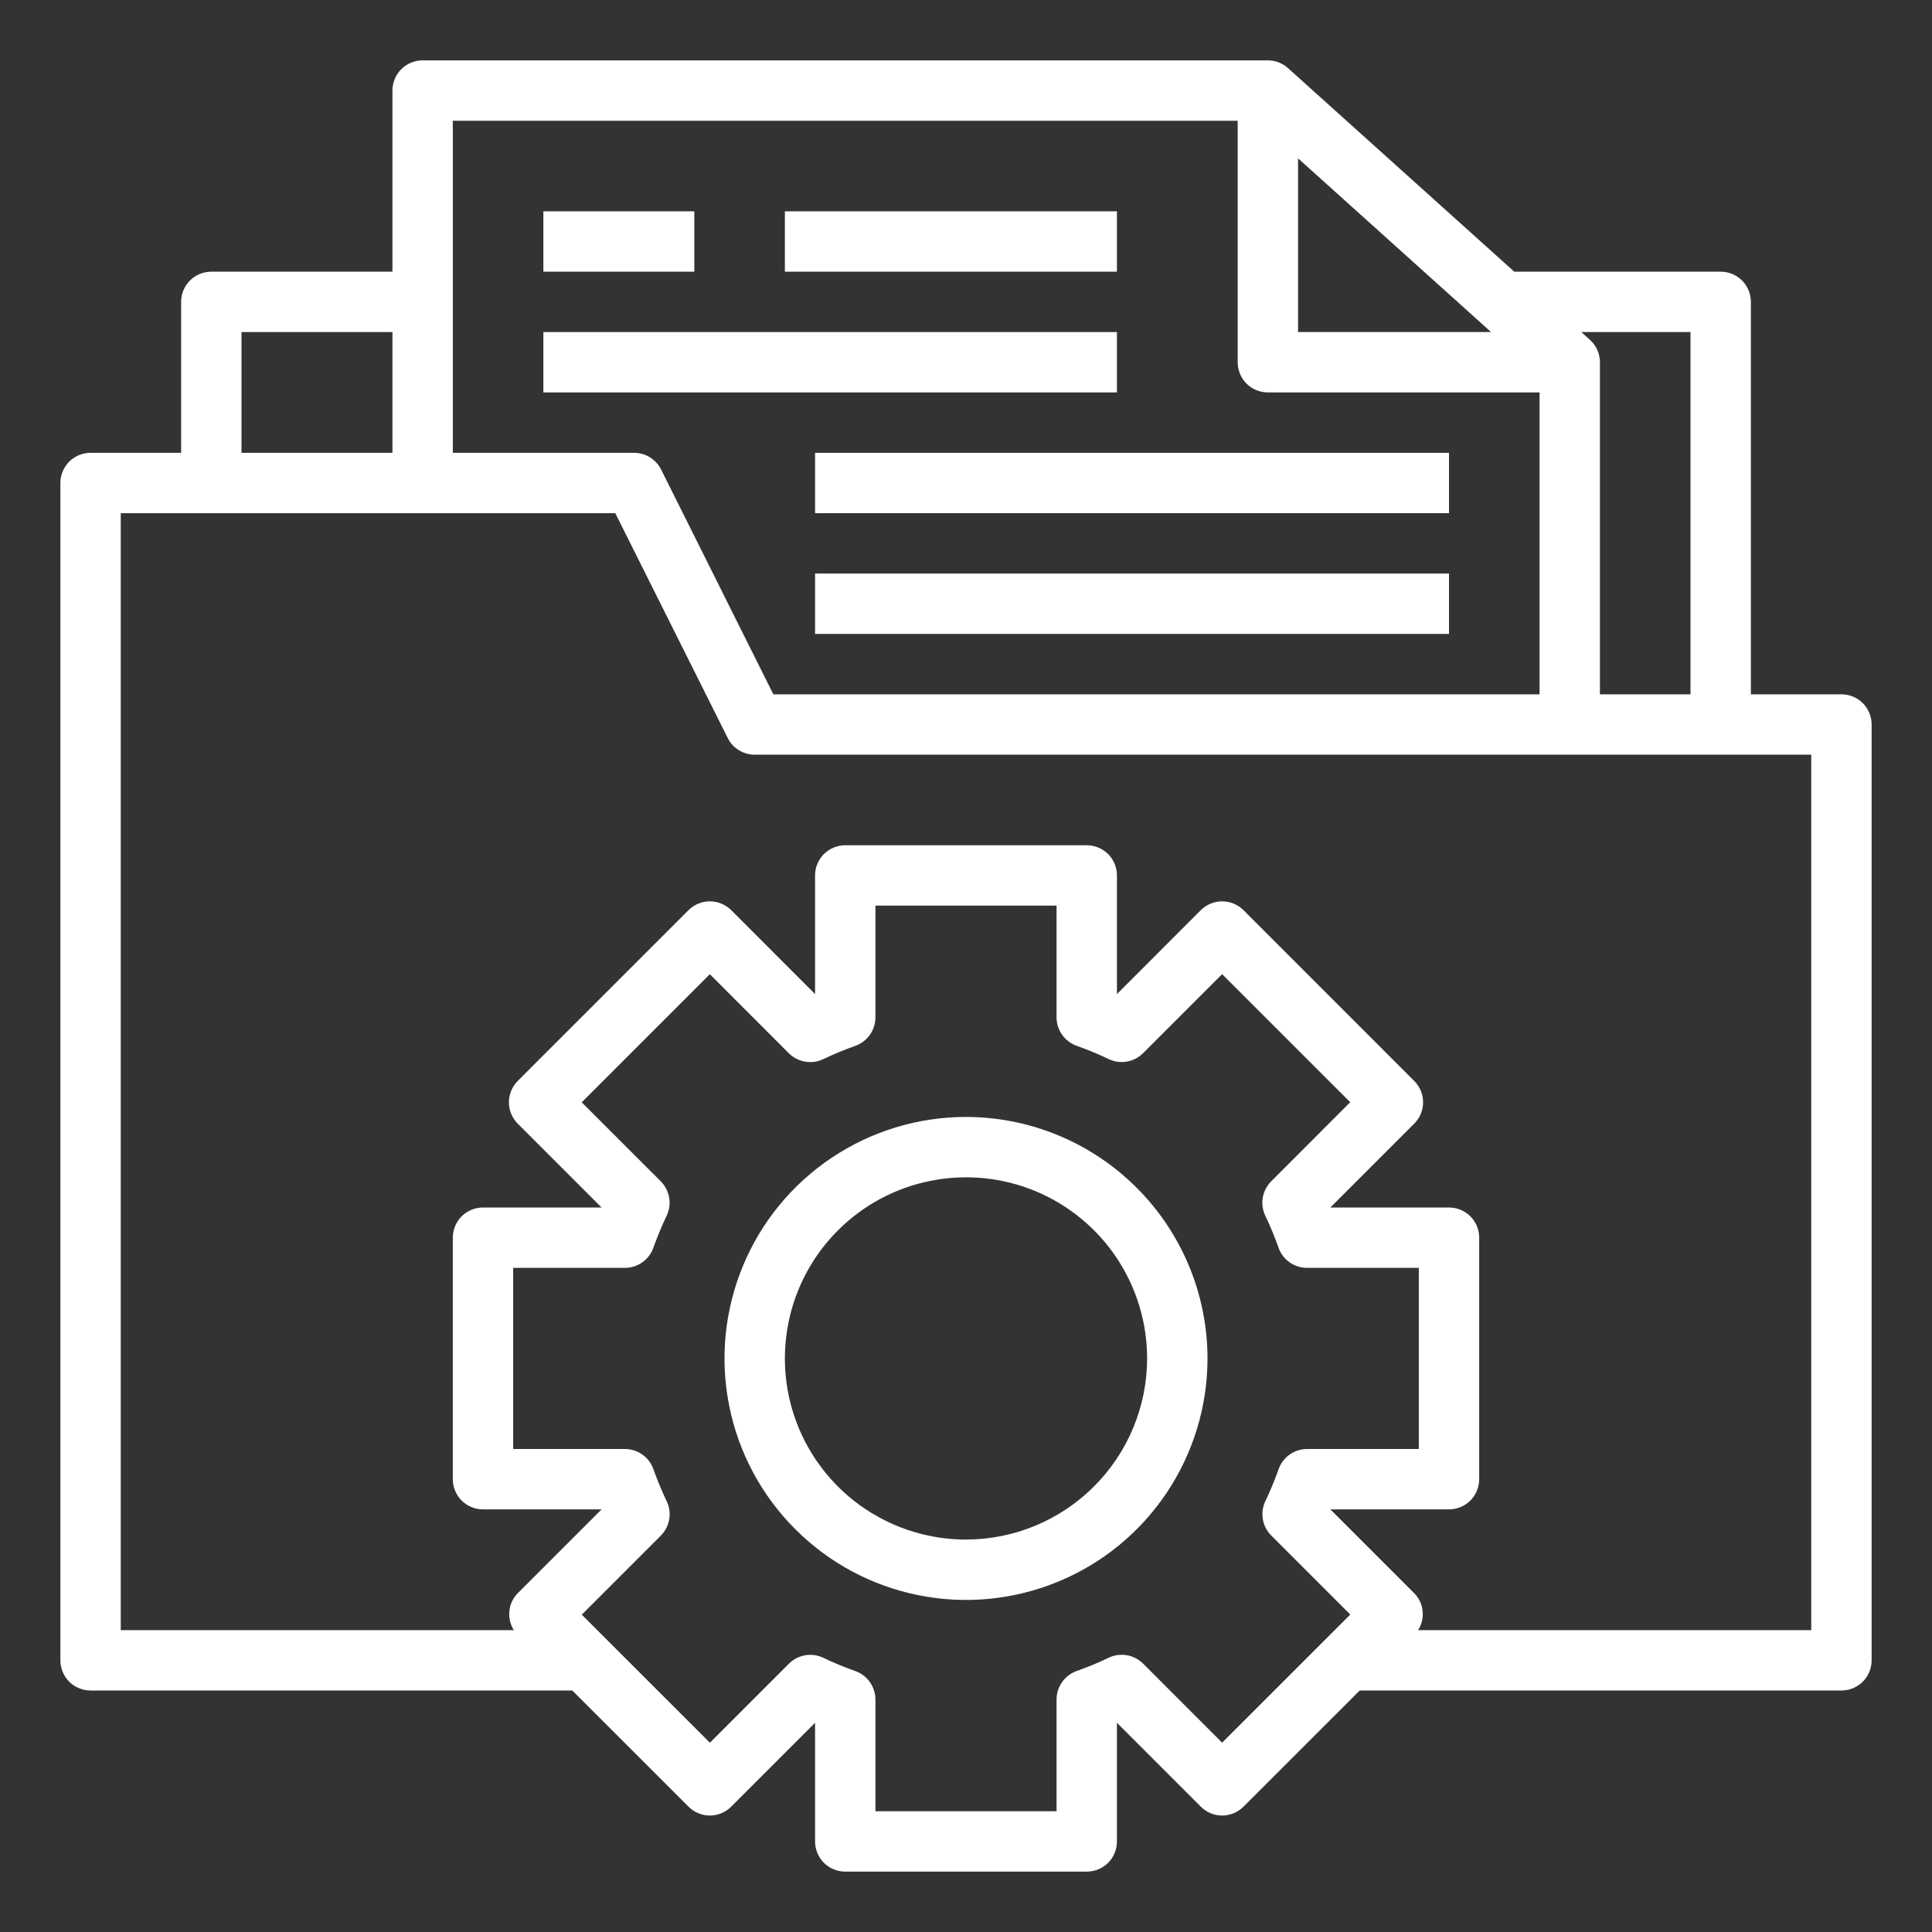 <svg width="32" height="32" viewBox="0 0 32 32" fill="none" xmlns="http://www.w3.org/2000/svg">
<rect x="0" y="0" width="32" height="32" fill="#333333" stroke="none"/>
<path d="M30.5 11.5H29V5C29 4.867 28.947 4.74 28.854 4.646C28.76 4.553 28.633 4.5 28.5 4.5H25.081L21.334 1.129C21.243 1.046 21.123 1 21 1H7C6.867 1 6.74 1.053 6.646 1.146C6.553 1.24 6.5 1.367 6.5 1.5V4.5H3.5C3.367 4.5 3.24 4.553 3.146 4.646C3.053 4.74 3 4.867 3 5V7.5H1.5C1.367 7.5 1.24 7.553 1.146 7.646C1.053 7.74 1 7.867 1 8V27.5C1 27.633 1.053 27.76 1.146 27.854C1.24 27.947 1.367 28 1.5 28H9.479L11.404 29.924C11.498 30.018 11.625 30.071 11.758 30.071C11.89 30.071 12.017 30.018 12.111 29.924L13.5 28.535V30.5C13.5 30.633 13.553 30.76 13.646 30.854C13.74 30.947 13.867 31 14 31H18C18.133 31 18.26 30.947 18.354 30.854C18.447 30.76 18.5 30.633 18.5 30.5V28.535L19.889 29.924C19.983 30.018 20.11 30.071 20.242 30.071C20.375 30.071 20.502 30.018 20.596 29.924L22.521 28H30.5C30.633 28 30.76 27.947 30.854 27.854C30.947 27.76 31 27.633 31 27.5V12C31 11.867 30.947 11.74 30.854 11.646C30.76 11.553 30.633 11.5 30.5 11.5ZM28 5.5V11.5H26.5V6C26.5 5.93 26.485 5.861 26.457 5.797C26.428 5.733 26.387 5.675 26.334 5.628L26.192 5.5H28ZM21.5 2.623L24.697 5.5H21.5V2.623ZM20.5 2V6C20.5 6.133 20.553 6.26 20.646 6.354C20.74 6.447 20.867 6.5 21 6.5H25.5V11.5H12.809L10.95 7.777C10.908 7.693 10.844 7.623 10.764 7.574C10.685 7.525 10.593 7.499 10.5 7.5H7.5V2H20.5ZM4 5.5H6.5V7.5H4V5.5ZM20.242 28.864L18.935 27.556C18.862 27.483 18.768 27.434 18.666 27.416C18.564 27.398 18.459 27.412 18.366 27.456C18.192 27.54 18.014 27.613 17.833 27.677C17.735 27.712 17.651 27.776 17.591 27.861C17.532 27.945 17.5 28.047 17.5 28.15V30H14.5V28.15C14.5 28.047 14.468 27.946 14.408 27.861C14.349 27.777 14.264 27.713 14.167 27.678C13.986 27.614 13.808 27.541 13.634 27.457C13.541 27.413 13.436 27.399 13.334 27.417C13.232 27.435 13.138 27.484 13.065 27.558L11.758 28.865L9.636 26.744L10.944 25.436C11.017 25.363 11.066 25.269 11.084 25.167C11.102 25.065 11.088 24.96 11.043 24.866C10.96 24.693 10.887 24.515 10.822 24.334C10.788 24.236 10.724 24.151 10.639 24.092C10.555 24.032 10.454 24 10.35 24H8.5V21H10.35C10.453 21 10.554 20.968 10.639 20.908C10.723 20.849 10.787 20.764 10.822 20.667C10.886 20.486 10.96 20.308 11.043 20.134C11.087 20.041 11.101 19.936 11.083 19.834C11.065 19.732 11.016 19.638 10.943 19.565L9.635 18.258L11.757 16.136L13.064 17.444C13.137 17.517 13.231 17.566 13.333 17.584C13.435 17.602 13.54 17.588 13.633 17.544C13.807 17.46 13.985 17.387 14.166 17.323C14.264 17.288 14.348 17.224 14.408 17.14C14.468 17.055 14.5 16.954 14.5 16.85V15H17.5V16.85C17.5 16.953 17.532 17.054 17.592 17.139C17.651 17.223 17.736 17.287 17.833 17.322C18.014 17.386 18.192 17.459 18.366 17.543C18.459 17.587 18.564 17.601 18.666 17.583C18.768 17.565 18.862 17.516 18.935 17.442L20.242 16.135L22.364 18.256L21.056 19.565C20.983 19.638 20.934 19.732 20.916 19.834C20.898 19.936 20.912 20.041 20.956 20.134C21.04 20.308 21.113 20.486 21.177 20.667C21.212 20.765 21.276 20.849 21.361 20.909C21.445 20.968 21.547 21 21.65 21H23.5V24H21.65C21.547 24 21.446 24.032 21.361 24.092C21.277 24.151 21.213 24.236 21.178 24.333C21.114 24.514 21.041 24.692 20.957 24.866C20.913 24.959 20.899 25.064 20.917 25.166C20.935 25.268 20.984 25.362 21.058 25.435L22.365 26.742L20.242 28.864ZM30 27H23.488C23.549 26.906 23.575 26.794 23.563 26.683C23.552 26.572 23.503 26.468 23.424 26.389L22.035 25H24C24.133 25 24.26 24.947 24.354 24.854C24.447 24.76 24.5 24.633 24.5 24.5V20.5C24.5 20.367 24.447 20.24 24.354 20.146C24.26 20.053 24.133 20 24 20H22.035L23.424 18.611C23.518 18.517 23.571 18.39 23.571 18.258C23.571 18.125 23.518 17.998 23.424 17.904L20.596 15.075C20.502 14.982 20.375 14.929 20.242 14.929C20.11 14.929 19.983 14.982 19.889 15.075L18.5 16.465V14.5C18.5 14.367 18.447 14.24 18.354 14.146C18.26 14.053 18.133 14 18 14H14C13.867 14 13.74 14.053 13.646 14.146C13.553 14.24 13.5 14.367 13.5 14.5V16.465L12.111 15.075C12.017 14.982 11.89 14.929 11.758 14.929C11.625 14.929 11.498 14.982 11.404 15.075L8.575 17.904C8.482 17.998 8.429 18.125 8.429 18.258C8.429 18.39 8.482 18.517 8.575 18.611L9.964 20H8C7.867 20 7.74 20.053 7.646 20.146C7.553 20.24 7.5 20.367 7.5 20.5V24.5C7.5 24.633 7.553 24.76 7.646 24.854C7.74 24.947 7.867 25 8 25H9.964L8.575 26.389C8.497 26.468 8.448 26.572 8.437 26.683C8.425 26.794 8.451 26.906 8.511 27H2V8.5H10.191L12.053 12.223C12.094 12.307 12.158 12.377 12.237 12.425C12.316 12.474 12.407 12.5 12.5 12.5H30V27Z" fill="white"/>
<path d="M9 3.5H11.5V4.5H9V3.5Z" fill="white"/>
<path d="M13 3.5H18.5V4.5H13V3.5Z" fill="white"/>
<path d="M9 5.5H18.5V6.5H9V5.5Z" fill="white"/>
<path d="M13.5 7.5H24V8.5H13.5V7.5Z" fill="white"/>
<path d="M13.5 9.5H24V10.5H13.5V9.5Z" fill="white"/>
<path d="M16 18.5C15.209 18.5 14.435 18.735 13.778 19.174C13.12 19.614 12.607 20.238 12.305 20.969C12.002 21.7 11.922 22.504 12.077 23.28C12.231 24.056 12.612 24.769 13.172 25.328C13.731 25.888 14.444 26.269 15.22 26.423C15.996 26.578 16.8 26.498 17.531 26.195C18.262 25.893 18.886 25.38 19.326 24.722C19.765 24.064 20 23.291 20 22.5C19.999 21.439 19.577 20.423 18.827 19.673C18.077 18.923 17.061 18.501 16 18.5ZM16 25.5C15.407 25.5 14.827 25.324 14.333 24.994C13.84 24.665 13.455 24.196 13.228 23.648C13.001 23.1 12.942 22.497 13.058 21.915C13.173 21.333 13.459 20.798 13.879 20.379C14.298 19.959 14.833 19.673 15.415 19.558C15.997 19.442 16.6 19.501 17.148 19.728C17.696 19.955 18.165 20.34 18.494 20.833C18.824 21.327 19 21.907 19 22.5C18.999 23.295 18.683 24.058 18.12 24.62C17.558 25.183 16.795 25.499 16 25.5Z" fill="white"/>
</svg>
